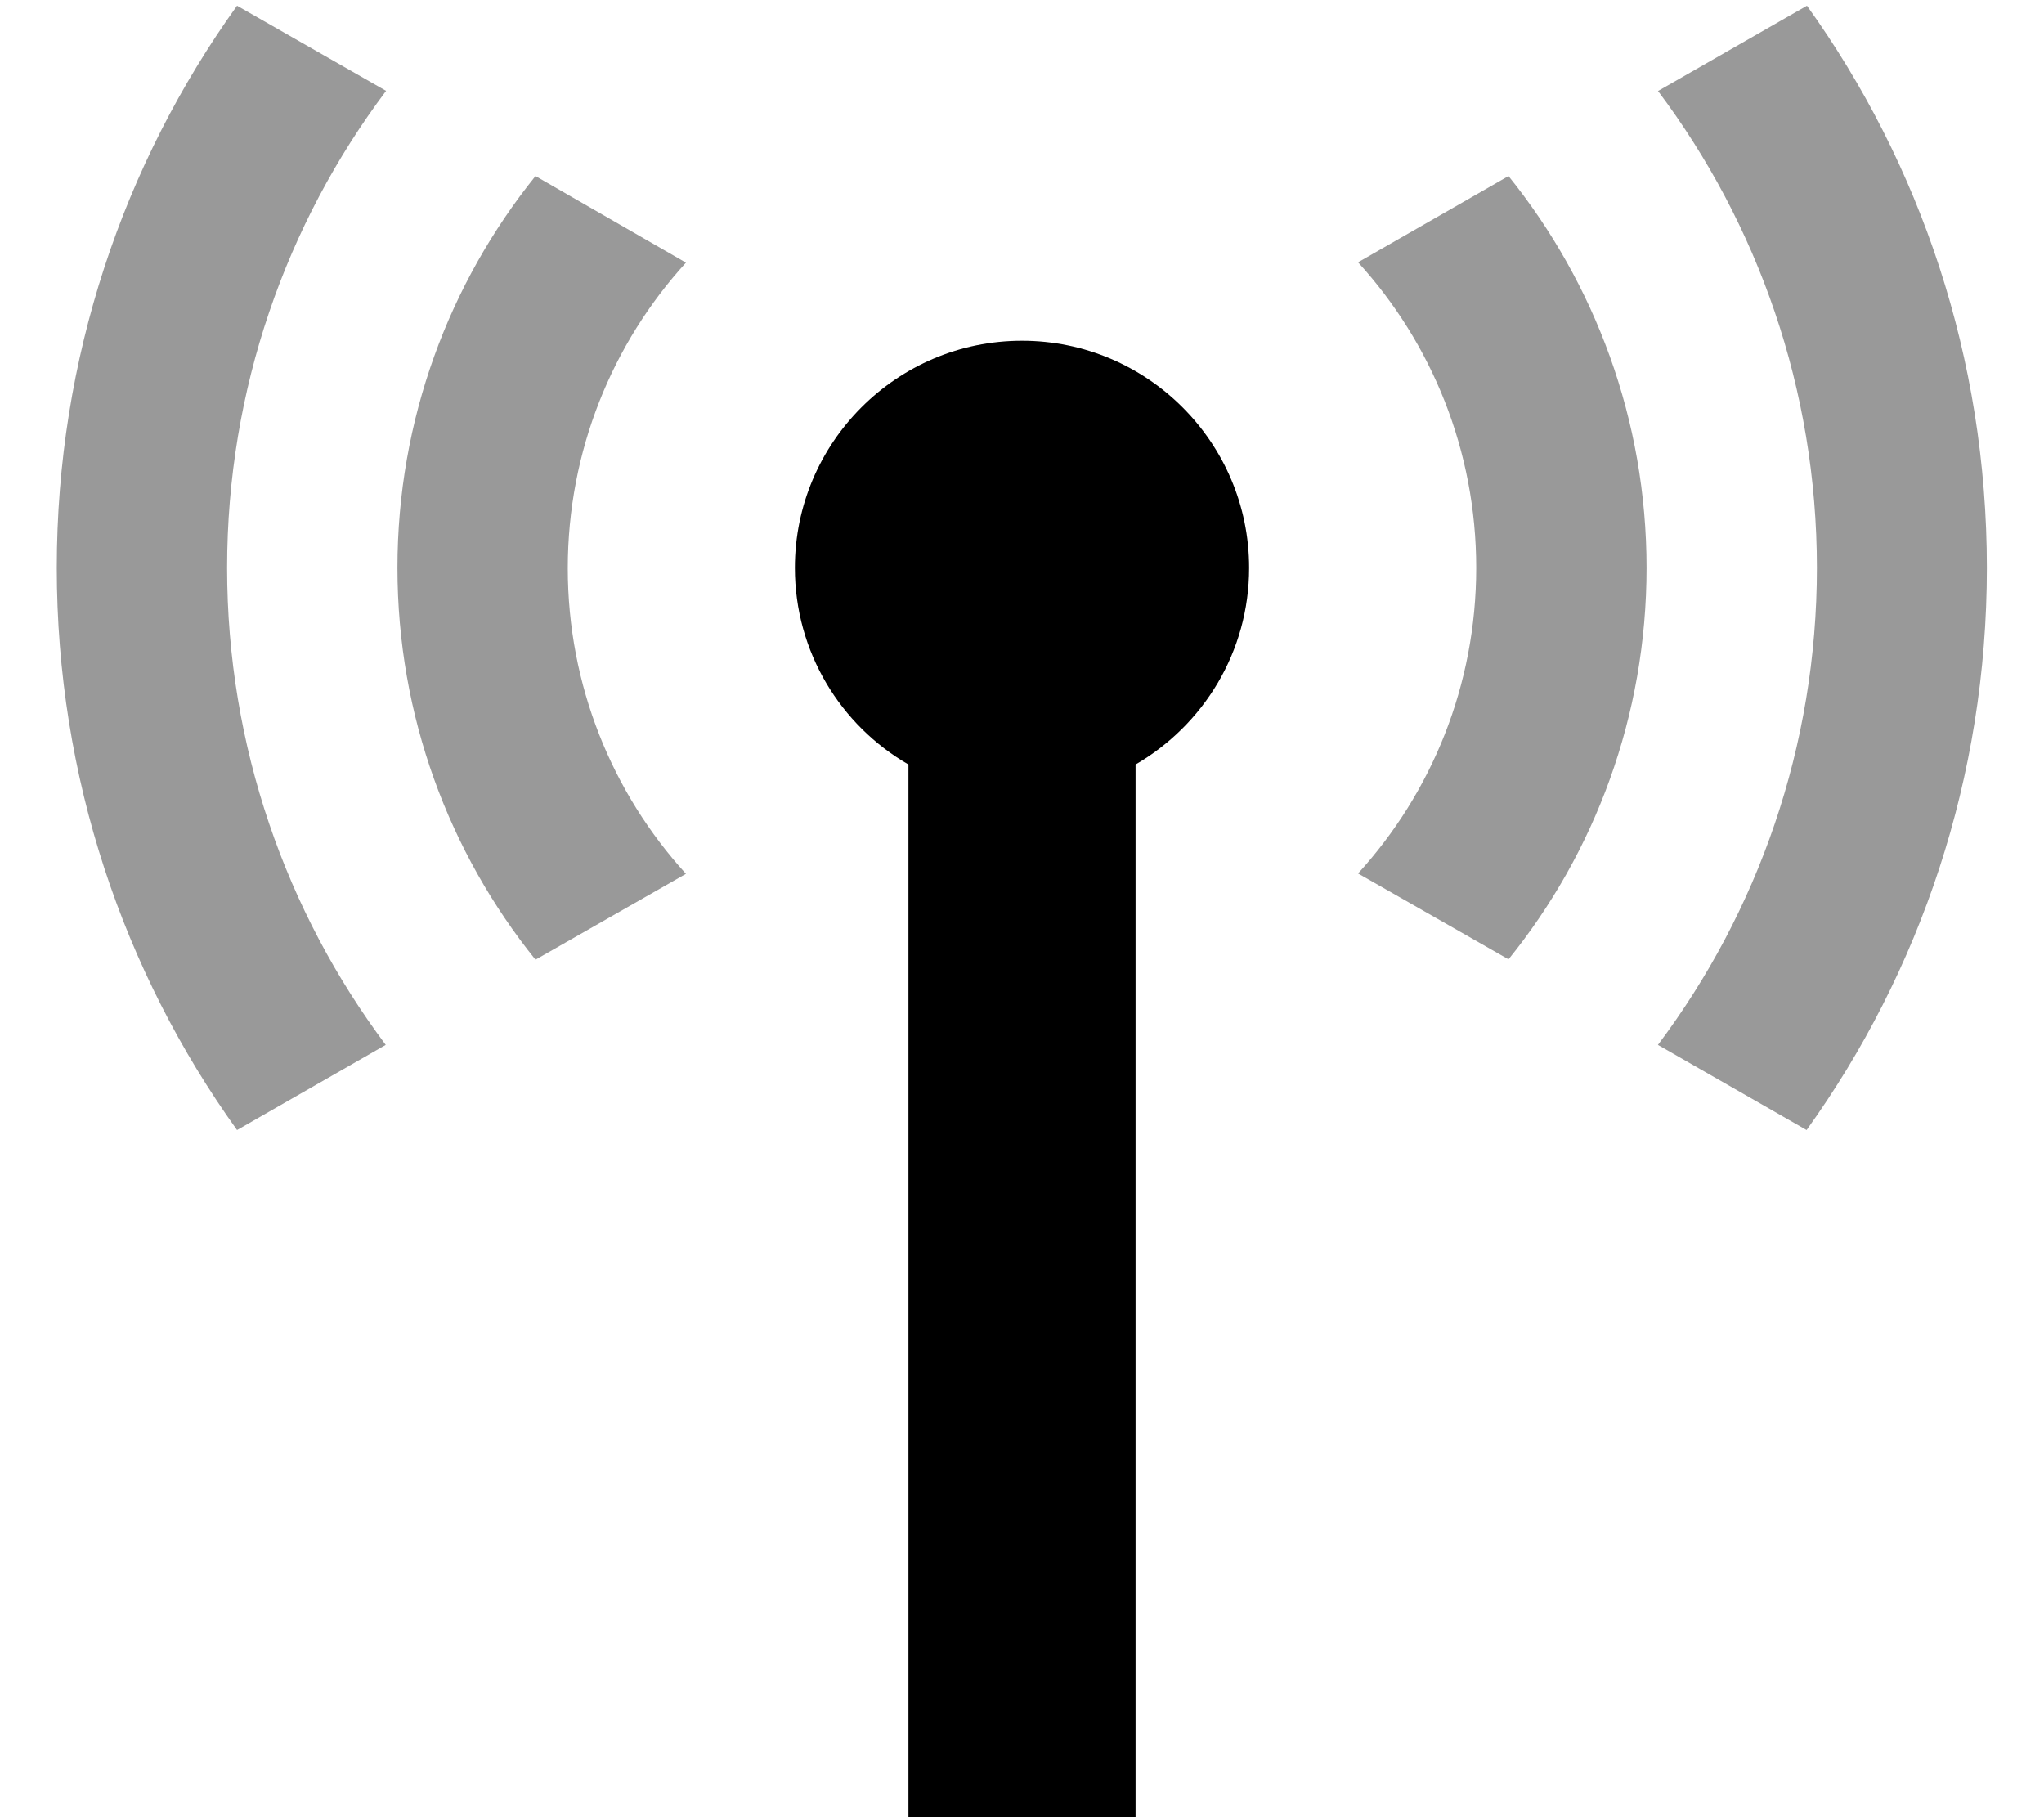 <svg xmlns="http://www.w3.org/2000/svg" viewBox="0 0 576 512"><!--! Font Awesome Pro 7.0.0 by @fontawesome - https://fontawesome.com License - https://fontawesome.com/license (Commercial License) Copyright 2025 Fonticons, Inc. --><path style="fill:currentColor;opacity:.4" d="M16 160c0 59.1 18.8 113.8 50.8 158.4l41.9-24C80.7 257 64 210.4 64 160S80.7 63 108.8 25.6L66.8 1.6C34.8 46.2 16 100.9 16 160zm96 0c0 41.8 14.6 80.2 38.9 110.4l42.4-24.2c-20.7-22.7-33.3-53-33.3-86.1s12.6-63.4 33.3-86.1L150.9 49.6C126.6 79.8 112 118.2 112 160zM382.7 73.9c20.7 22.7 33.3 53 33.3 86.1s-12.6 63.4-33.3 86.1l42.4 24.2C449.4 240.2 464 201.8 464 160S449.4 79.8 425.1 49.6L382.7 73.9zm84.5-48.3C495.3 63 512 109.6 512 160s-16.7 97-44.8 134.4l41.9 24c32-44.6 50.8-99.3 50.8-158.4S541.2 46.2 509.2 1.6l-41.9 24z"/><path style="fill:currentColor;opacity:1" d="M320 215.4c19.1-11.1 32-31.7 32-55.4 0-35.3-28.7-64-64-64s-64 28.7-64 64c0 23.7 12.9 44.4 32 55.4l0 296.6 64 0 0-296.6z"/></svg>